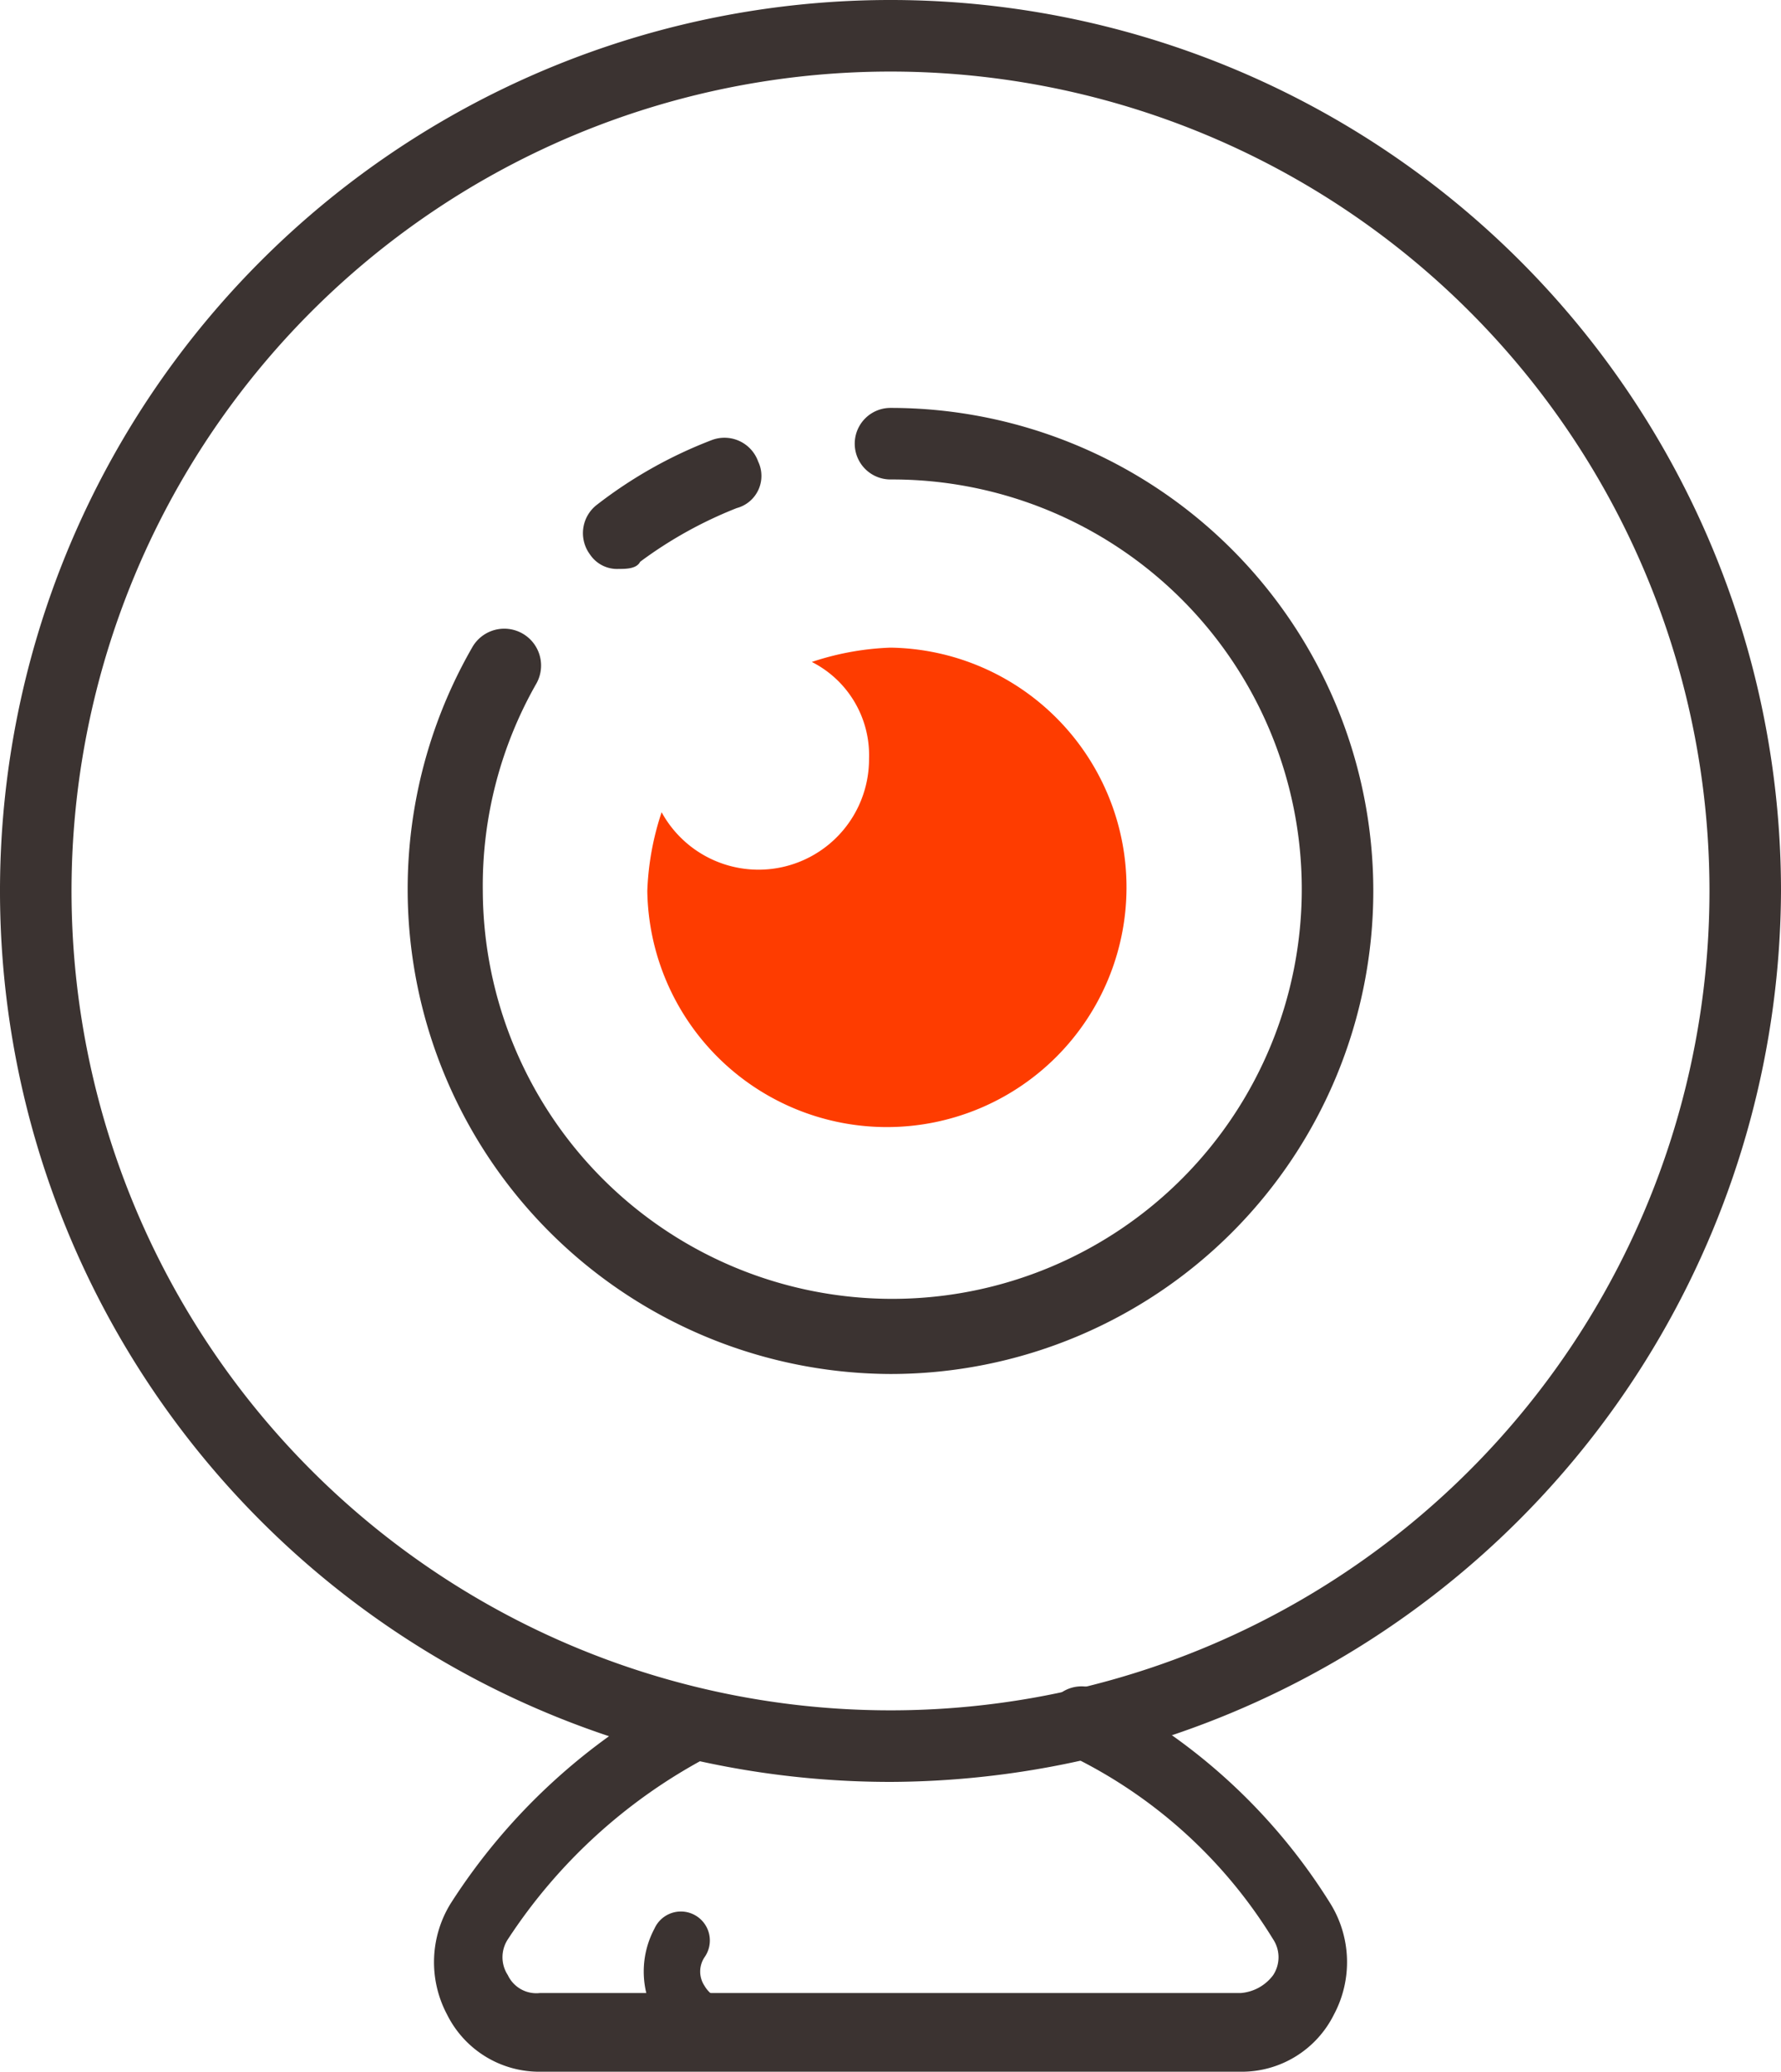 <svg xmlns="http://www.w3.org/2000/svg" width="49.8" height="57.9" viewBox="0 0 49.8 57.9"><defs><style>.cls-1{fill:#3b3331;}.cls-2{fill:#fe3c00;}</style></defs><g id="Laag_2" data-name="Laag 2"><g id="Laag_1-2" data-name="Laag 1"><g id="faciliteiten"><path class="cls-1" d="M34.7,57.9H15.1a2.88,2.88,0,0,1-2.6-1.6,3.12,3.12,0,0,1,.1-3.1A17.13,17.13,0,0,1,19,47.3a1,1,0,0,1,.8,1.8,15.12,15.12,0,0,0-5.6,5.1.91.91,0,0,0,0,1,.88.88,0,0,0,.9.5H34.7a1.25,1.25,0,0,0,.9-.5.91.91,0,0,0,0-1A13.6,13.6,0,0,0,30,49.1a1,1,0,1,1,.8-1.8,16.35,16.35,0,0,1,6.4,5.9,3.11,3.11,0,0,1,.1,3.1A2.88,2.88,0,0,1,34.7,57.9Z"/><path class="cls-1" d="M24.9,49.8A24.9,24.9,0,1,1,49.8,24.9,25,25,0,0,1,24.9,49.8ZM24.9,2A22.9,22.9,0,1,0,47.8,24.9,22.9,22.9,0,0,0,24.9,2Z"/><path class="cls-1" d="M24.9,38.4A13.55,13.55,0,0,1,13.2,18.1a1,1,0,0,1,1.8,1,11.4,11.4,0,0,0-1.5,5.8A11.45,11.45,0,1,0,24.9,13.4a1,1,0,0,1,0-2,13.5,13.5,0,0,1,0,27Z"/><path class="cls-1" d="M17.3,15.9a.91.91,0,0,1-.8-.4,1,1,0,0,1,.2-1.4,12.57,12.57,0,0,1,3.2-1.8,1,1,0,0,1,1.3.6.93.93,0,0,1-.6,1.3,11.74,11.74,0,0,0-2.7,1.5C17.8,15.9,17.5,15.9,17.3,15.9Z"/><path class="cls-2" d="M24.9,18.1a7.8,7.8,0,0,0-2.2.4,2.92,2.92,0,0,1,1.6,2.7,3.09,3.09,0,0,1-5.8,1.5,7.8,7.8,0,0,0-.4,2.2,6.7,6.7,0,1,0,6.8-6.8Z"/><path class="cls-1" d="M20.4,57.5a2.44,2.44,0,0,1-2.1-1.2,2.55,2.55,0,0,1,0-2.4.81.81,0,1,1,1.4.8.72.72,0,0,0,0,.8.81.81,0,0,0,.8.4.86.86,0,0,1,.8.8A.88.88,0,0,1,20.4,57.5Z"/></g></g></g></svg>